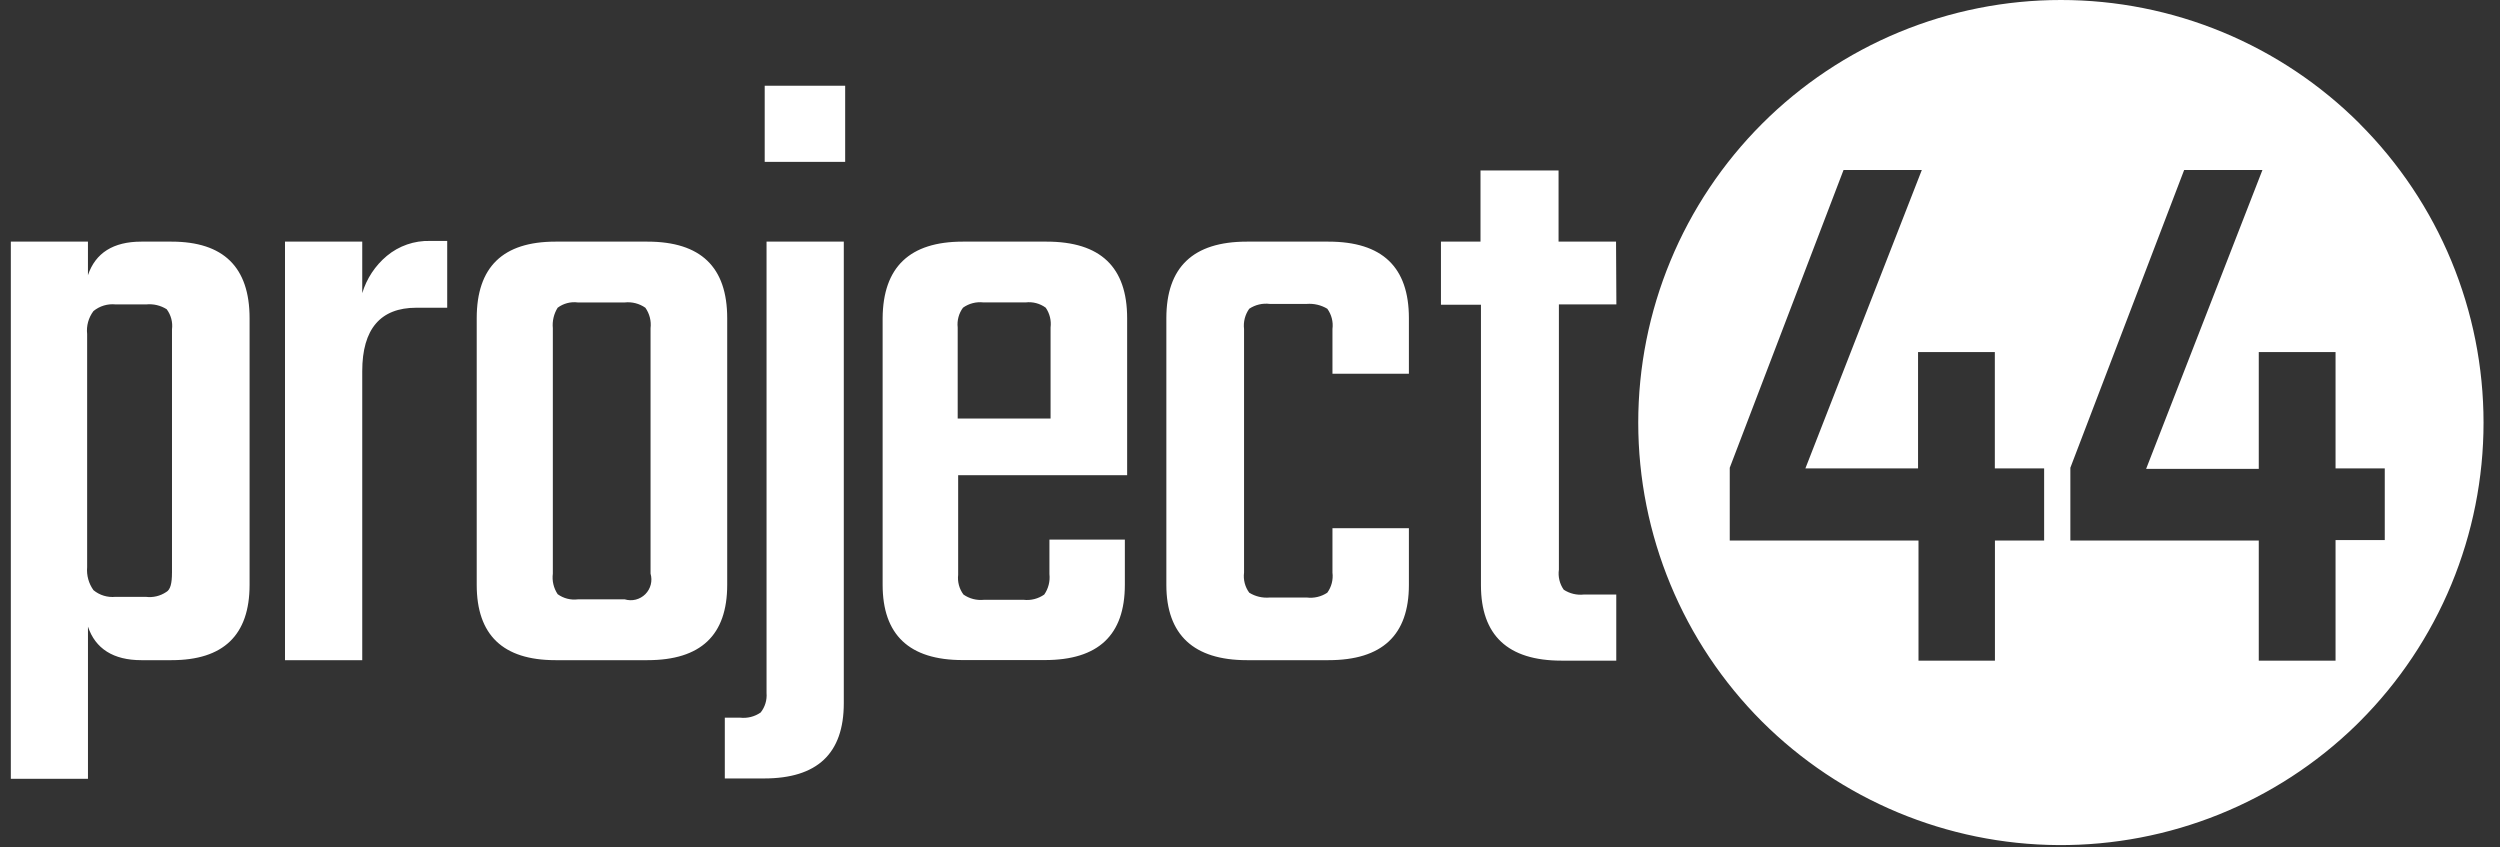 <svg width="118" height="40" viewBox="0 0 118 40" fill="none" xmlns="http://www.w3.org/2000/svg">
<rect x="0" y="0" width="118" height="40" fill="#333333" stroke="none"/>
<g clip-path="url(#clip0_171_7550)">
<path d="M6.669 11.405H8.096C10.543 11.405 11.78 12.604 11.78 15.018V27.606C11.78 29.983 10.543 31.16 8.096 31.16H6.67C5.351 31.16 4.5 30.618 4.152 29.576V36.76H0.511V11.405H4.151V12.989C4.504 11.937 5.351 11.405 6.669 11.405ZM8.118 27.042V15.545C8.161 15.208 8.071 14.868 7.868 14.596C7.58 14.415 7.241 14.335 6.903 14.368H5.453C5.267 14.349 5.08 14.367 4.901 14.421C4.722 14.475 4.556 14.564 4.412 14.682C4.177 14.993 4.07 15.381 4.113 15.767V26.771C4.08 27.157 4.186 27.541 4.412 27.856C4.556 27.975 4.722 28.064 4.901 28.118C5.079 28.172 5.267 28.19 5.453 28.171H6.88C7.219 28.215 7.563 28.134 7.846 27.943C8.047 27.835 8.117 27.52 8.117 27.042L8.118 27.042ZM20.299 11.372H21.108V14.525H19.648C17.96 14.525 17.098 15.528 17.098 17.515V31.161H13.452V11.405H17.098V13.836C17.305 13.149 17.709 12.538 18.259 12.078C18.831 11.603 19.556 11.352 20.299 11.372ZM26.218 11.405H30.559C33.077 11.405 34.324 12.604 34.324 15.018V27.606C34.324 29.983 33.077 31.16 30.559 31.16H26.218C23.733 31.16 22.501 29.967 22.501 27.606V15.018C22.501 12.604 23.733 11.405 26.218 11.405ZM30.706 27.075V15.49C30.747 15.149 30.659 14.805 30.461 14.525C30.178 14.328 29.833 14.239 29.49 14.275H27.271C26.934 14.232 26.593 14.321 26.321 14.525C26.141 14.813 26.061 15.152 26.094 15.49V27.075C26.05 27.415 26.131 27.76 26.322 28.046C26.596 28.244 26.935 28.331 27.271 28.29H29.49C29.659 28.34 29.838 28.344 30.009 28.301C30.179 28.258 30.335 28.169 30.46 28.045C30.584 27.92 30.673 27.764 30.716 27.593C30.759 27.423 30.756 27.244 30.706 27.075ZM36.181 32.712V11.405H39.827V33.189C39.827 35.566 38.579 36.743 36.061 36.743H34.211V33.874H34.933C35.276 33.913 35.621 33.826 35.904 33.629C36.109 33.37 36.208 33.042 36.181 32.712ZM36.094 7.639V4.047H39.892V7.639H36.094ZM45.442 11.405H49.403C51.942 11.405 53.201 12.604 53.201 15.018V22.43H45.225V27.129C45.187 27.46 45.276 27.794 45.475 28.062C45.756 28.259 46.099 28.347 46.441 28.311H48.318C48.661 28.35 49.007 28.261 49.289 28.062C49.484 27.78 49.571 27.438 49.533 27.096V25.469H53.093V27.601C53.093 29.977 51.839 31.155 49.322 31.155H45.431C42.913 31.155 41.66 29.961 41.66 27.601V15.019C41.677 12.604 42.941 11.405 45.442 11.405L45.442 11.405ZM45.247 19.755H49.587V15.457C49.628 15.129 49.547 14.797 49.359 14.524C49.086 14.323 48.747 14.234 48.41 14.274H46.419C46.077 14.235 45.732 14.323 45.453 14.524C45.255 14.792 45.166 15.126 45.203 15.457V19.755L45.247 19.755ZM66.5 17.639H62.892V15.528C62.936 15.191 62.849 14.849 62.648 14.573C62.356 14.398 62.017 14.318 61.677 14.345H59.935C59.595 14.302 59.25 14.383 58.964 14.573C58.767 14.85 58.679 15.191 58.719 15.528V27.026C58.676 27.362 58.763 27.702 58.964 27.975C59.254 28.155 59.595 28.235 59.935 28.203H61.677C62.017 28.246 62.362 28.165 62.648 27.975C62.847 27.701 62.934 27.361 62.892 27.026V24.931H66.5V27.606C66.5 29.983 65.236 31.16 62.703 31.16H58.85C56.349 31.16 55.052 29.967 55.052 27.606V15.018C55.052 12.62 56.305 11.405 58.85 11.405H62.703C65.242 11.405 66.5 12.604 66.5 15.018V17.639ZM76.293 14.367H73.58V26.885C73.533 27.219 73.614 27.558 73.808 27.834C74.089 28.018 74.424 28.099 74.758 28.062H76.288V31.182H73.7C71.166 31.182 69.901 29.983 69.901 27.623V14.383H68.013V11.405H69.88V8.046H73.564V11.405H76.277L76.293 14.367V14.367ZM111.383 5.843C109.53 3.99 107.331 2.521 104.911 1.518C102.49 0.516 99.896 -0 97.276 -0C94.656 -0 92.061 0.516 89.641 1.518C87.22 2.521 85.021 3.99 83.168 5.843C81.316 7.696 79.846 9.895 78.844 12.316C77.841 14.736 77.325 17.33 77.325 19.95C77.325 25.242 79.427 30.316 83.168 34.058C86.883 37.761 91.905 39.855 97.15 39.888C102.396 39.92 107.444 37.889 111.204 34.231L111.378 34.058C113.231 32.206 114.701 30.006 115.704 27.586C116.707 25.165 117.223 22.571 117.223 19.95C117.223 17.33 116.707 14.736 115.704 12.315C114.701 9.894 113.231 7.695 111.378 5.843H111.383ZM96.489 25.512H94.161V31.182H90.553V25.512H81.644V22.078L87.015 8.024H90.71L85.214 22.109H90.532V16.619H94.156V22.109H96.483V25.512H96.489V25.512ZM110.238 25.512V31.182H106.614V25.512H97.721V22.078L103.092 8.024H106.787L101.297 22.131H106.614V16.619H110.238V22.109H112.561V25.49H110.238V25.512V25.512Z" fill="white"/>
</g>
<defs>
<clipPath id="clip0_171_7550">
<rect width="116.712" height="40" fill="white" transform="translate(0.511)"/>
</clipPath>
</defs>
</svg>
